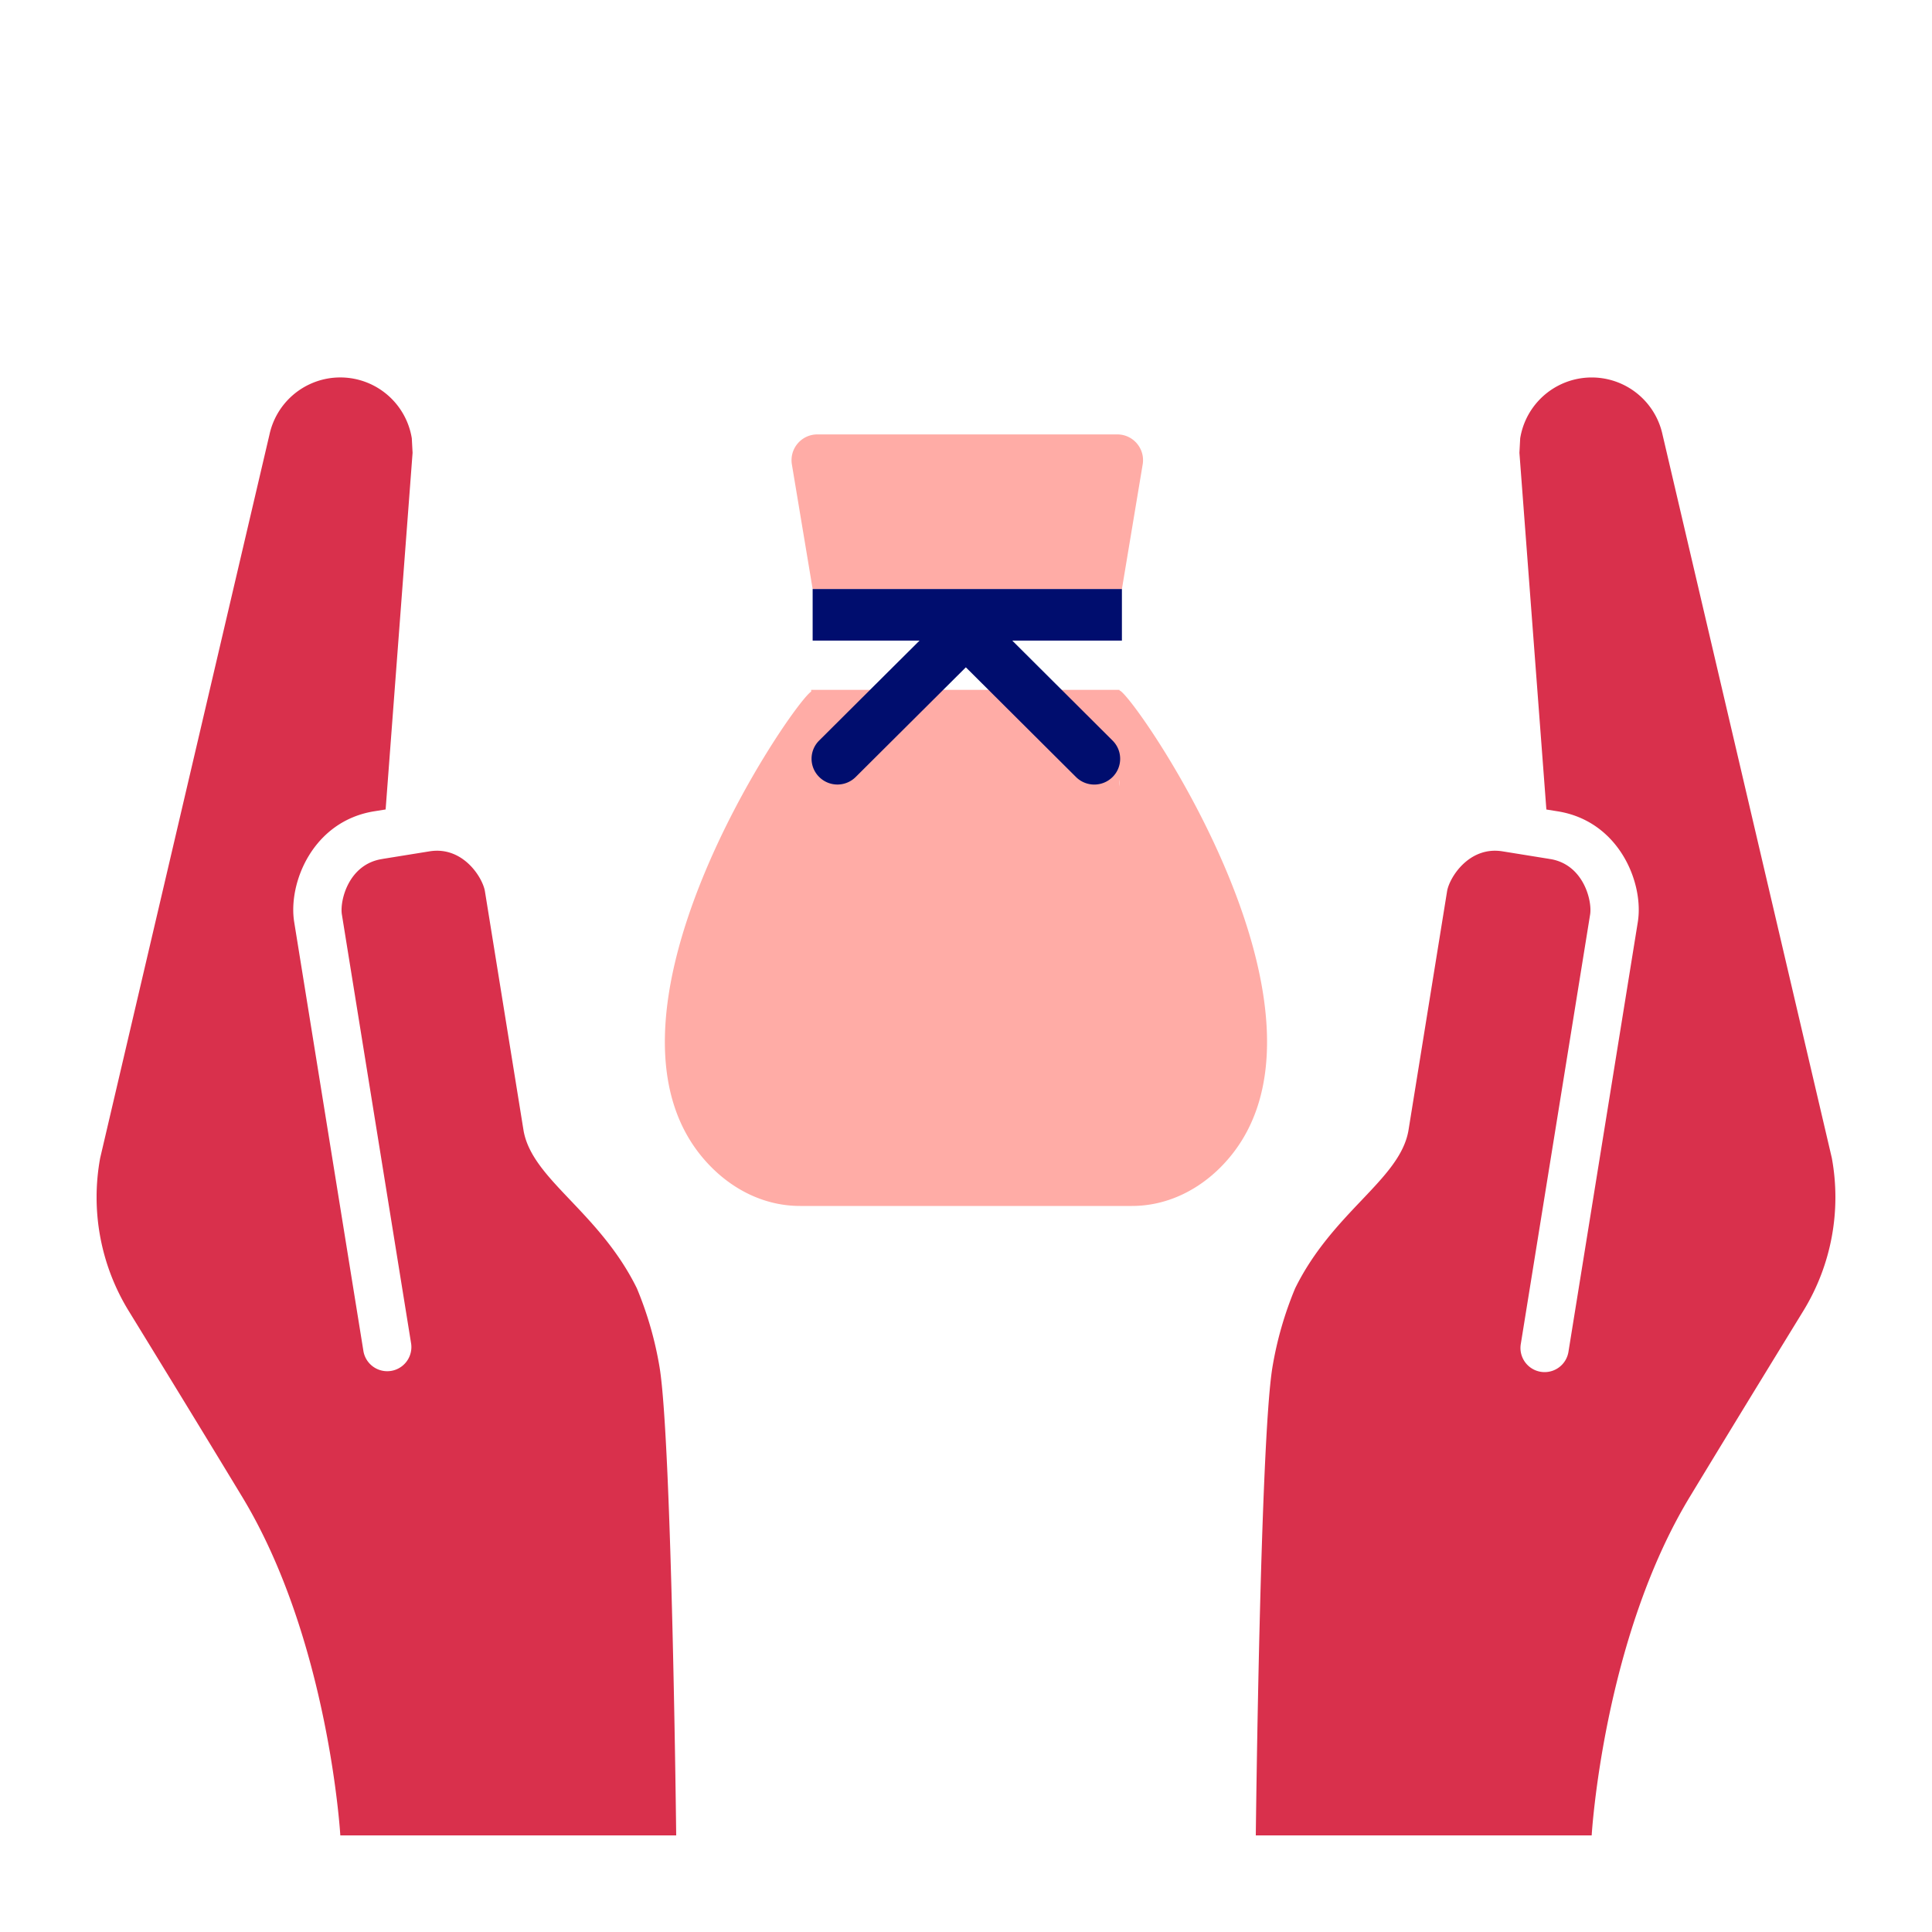 <svg xmlns="http://www.w3.org/2000/svg" viewBox="0 0 40 40" focusable="false" aria-hidden="true"><path fill="none" d="M0 0h40v40H0z"/><g><path d="m35.342 30.405-.176.289M35.166 30.694l-.122.2M35.568 30.035l-.226.37M35.044 30.894l-.044.073M35.77 29.705l-.043.069M35.727 29.774l-.16.261M35.8 29.654q-.002.004-.03.05M4.361 29.918q-.04-.063-.07-.115" stroke="#1b5951" stroke-linecap="round" stroke-linejoin="round" stroke-width="0px" fill="none"/><path d="m4.658 30.405-.297-.487z" fill="#1b5951"/><path d="m5 30.967-.044-.073" stroke="#1b5951" stroke-linecap="round" stroke-linejoin="round" stroke-width="0px" fill="none"/><path d="m4.956 30.894-.298-.489z" fill="#1b5951"/><path d="m4.29 29.803-.073-.121M35.342 30.405l-.176.289M35.166 30.694l-.122.2M35.568 30.035l-.226.37M35.044 30.894l-.044.073M35.77 29.705l-.043.069M35.727 29.774l-.16.261" stroke="#1b5951" stroke-linecap="round" stroke-linejoin="round" stroke-width="0px" fill="none"/><path d="M37.926 23.975 34.421 8.999a1.5 1.5 0 0 0-2.947.076l-.016.3.558 7.385.237.038c1.272.205 1.786 1.486 1.656 2.293l-1.434 8.885a.5.5 0 1 1-.987-.159l1.434-8.885c.045-.28-.135-1.035-.828-1.147v.001l-.026-.005-.961-.155c-.694-.112-1.102.547-1.147.828l-.797 4.936-.004.024c-.093.515-.498.94-.966 1.433-.463.487-1 1.053-1.38 1.83a7.4 7.4 0 0 0-.47 1.638C26.09 29.877 26 38 26 38h6.954s.238-4.067 2.046-7.033c1.046-1.727 2.296-3.76 2.343-3.838a4.5 4.5 0 0 0 .583-3.154" fill="#d9304c"/><path d="M35.8 29.654q-.002.004-.03.05M4.361 29.918q-.04-.063-.07-.115" stroke="#1b5951" stroke-linecap="round" stroke-linejoin="round" stroke-width="0px" fill="none"/><path d="m4.658 30.405-.297-.487z" fill="#1b5951"/><path d="m5 30.967-.044-.073" stroke="#1b5951" stroke-linecap="round" stroke-linejoin="round" stroke-width="0px" fill="none"/><path d="m4.956 30.894-.298-.489z" fill="#1b5951"/><path d="m4.29 29.803-.073-.121" stroke="#1b5951" stroke-linecap="round" stroke-linejoin="round" stroke-width="0px" fill="none"/><path d="M13.187 26.676c-.38-.776-.917-1.342-1.38-1.829-.468-.492-.873-.918-.966-1.432l-.004-.025-.797-4.936c-.045-.281-.453-.94-1.147-.828l-.961.155-.026.005c-.693.111-.873.865-.828 1.146l1.434 8.885a.5.5 0 0 1-.987.16L6.091 19.09c-.13-.807.384-2.088 1.656-2.293l.237-.038.558-7.384-.016-.3a1.5 1.5 0 0 0-2.947-.077L2.074 23.975a4.5 4.5 0 0 0 .583 3.154c.047.077 1.297 2.11 2.343 3.838C6.808 33.933 7.046 38 7.046 38H14s-.09-8.123-.343-9.685a7.4 7.4 0 0 0-.47-1.639" fill="#d9304c"/><path d="M23.178 14.296v-.013h-6.384v.036c-.406.262-5.004 6.97-2.037 9.875.472.462 1.1.774 1.808.774h6.87c.708 0 1.336-.312 1.808-.774 3.022-2.96-1.816-9.881-2.065-9.898m0 1.982v-.138a.5.5 0 0 1 0 .138M16.395 9.615a.534.534 0 0 1 .526-.621h6.211c.33 0 .58.296.526.621l-.43 2.58h-6.403z" fill="#ffaca6"/><path d="M23.035 16.087a.537.537 0 0 1-.758 0l-2.28-2.271-2.28 2.27a.535.535 0 0 1-.757 0 .53.53 0 0 1 0-.754l1.544-1.538.534-.531h-2.213v-1.068h6.403v1.068h-2.27l2.077 2.07c.209.208.209.546 0 .754" fill="#000d6e"/></g></svg>